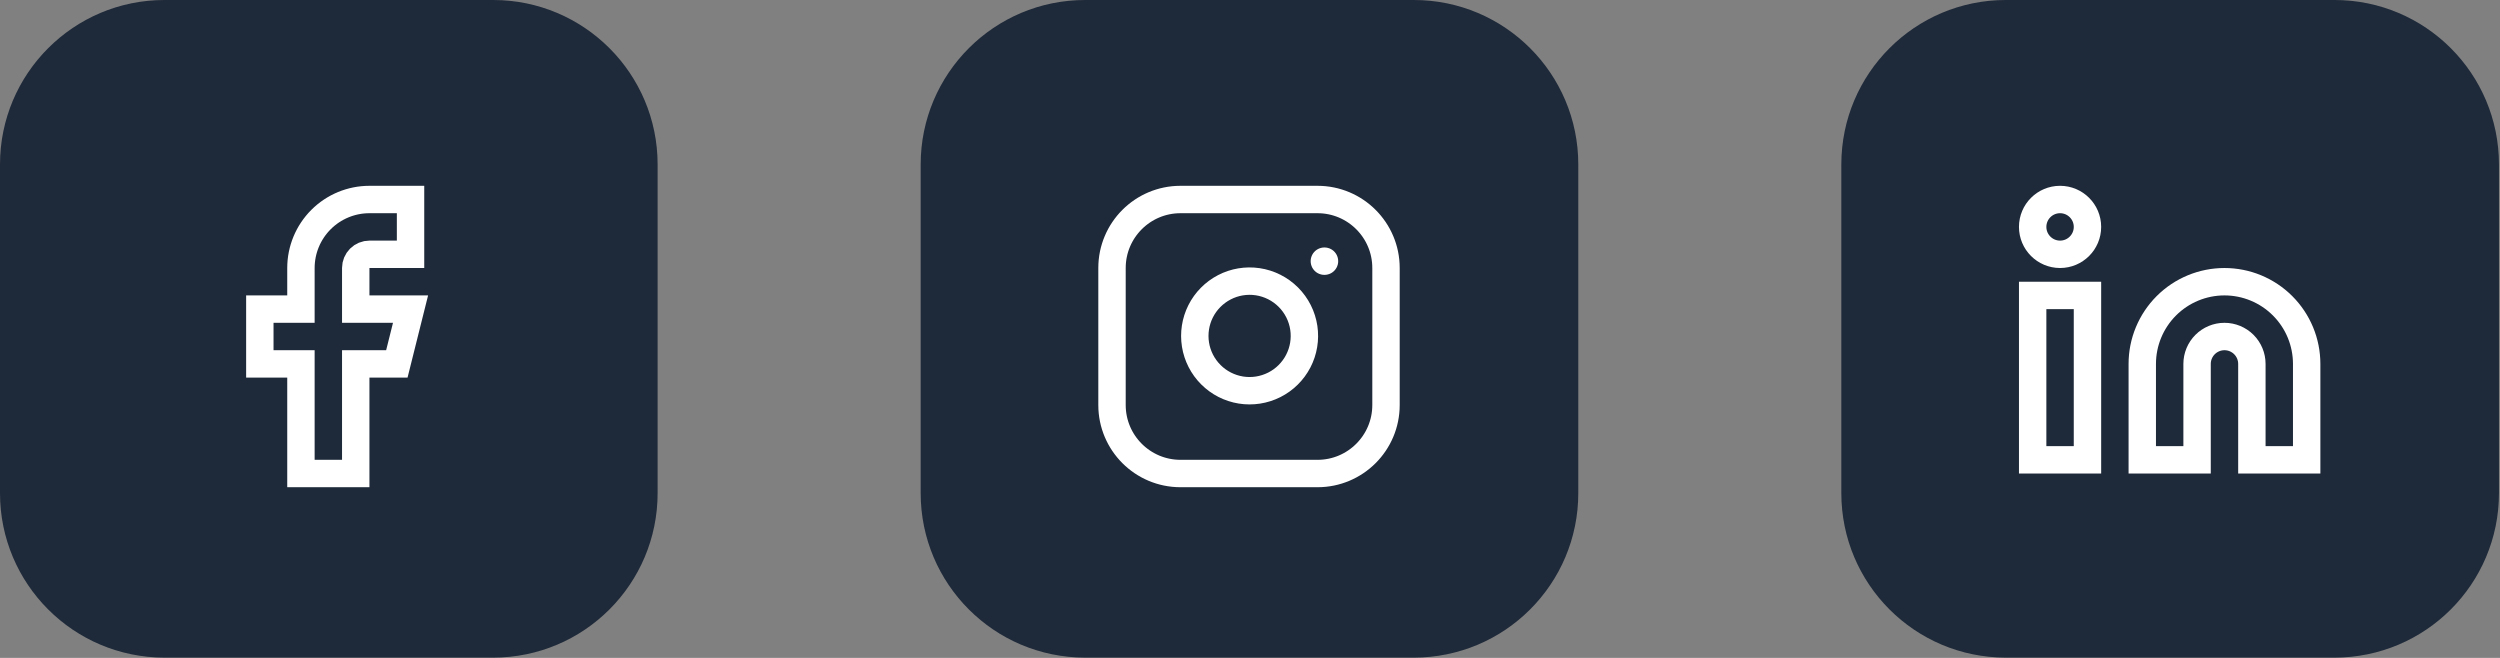 <?xml version="1.0" encoding="utf-8"?>
<svg xmlns="http://www.w3.org/2000/svg" fill="none" height="100%" overflow="visible" preserveAspectRatio="none" style="display: block;" viewBox="0 0 152 40" width="100%">
<rect x="0" y="0" width="152" height="40" fill="#808080" stroke="none"/>
<g id="Container">
<g id="Link">
<path d="M0 10C0 4.477 4.477 0 10 0H29.983C35.506 0 39.983 4.477 39.983 10V29.983C39.983 35.506 35.506 39.983 29.983 39.983H10C4.477 39.983 0 35.506 0 29.983V10Z" fill="#1E2939"/>
<g clip-path="url(#clip0_0_31)" id="Icon">
<path d="M24.961 12.13H22.462C21.357 12.13 20.298 12.569 19.517 13.35C18.736 14.131 18.297 15.191 18.297 16.295V18.794H15.798V22.126H18.297V28.79H21.629V22.126H24.128L24.961 18.794H21.629V16.295C21.629 16.074 21.717 15.863 21.873 15.706C22.029 15.55 22.241 15.462 22.462 15.462H24.961V12.13Z" id="Vector" stroke="white" stroke-linecap="round" stroke-width="1.666"/>
</g>
</g>
<g id="Link_2">
<path d="M55.977 10C55.977 4.477 60.454 0 65.977 0H85.96C91.483 0 95.96 4.477 95.96 10V29.983C95.96 35.506 91.483 39.983 85.96 39.983H65.977C60.454 39.983 55.977 35.506 55.977 29.983V10Z" fill="#1E2939"/>
<g clip-path="url(#clip1_0_31)" id="Icon_2">
<path d="M80.105 12.13H71.775C69.474 12.13 67.61 13.995 67.61 16.295V24.625C67.61 26.925 69.474 28.79 71.775 28.79H80.105C82.405 28.79 84.269 26.925 84.269 24.625V16.295C84.269 13.995 82.405 12.13 80.105 12.13Z" id="Vector_2" stroke="white" stroke-linecap="round" stroke-width="1.666"/>
<path d="M79.272 19.936C79.374 20.629 79.256 21.337 78.933 21.959C78.61 22.581 78.1 23.085 77.474 23.4C76.848 23.715 76.138 23.825 75.446 23.714C74.754 23.602 74.115 23.276 73.62 22.78C73.124 22.285 72.797 21.645 72.686 20.954C72.575 20.262 72.684 19.552 72.999 18.926C73.314 18.3 73.819 17.79 74.441 17.467C75.063 17.144 75.771 17.026 76.464 17.128C77.171 17.233 77.826 17.563 78.332 18.068C78.837 18.574 79.167 19.228 79.272 19.936Z" id="Vector_3" stroke="white" stroke-linecap="round" stroke-width="1.666"/>
<path d="M80.521 15.879H80.529" id="Vector_4" stroke="white" stroke-linecap="round" stroke-width="1.666"/>
</g>
</g>
<g id="Link_3">
<path d="M111.953 10C111.953 4.477 116.431 0 121.953 0H141.937C147.46 0 151.937 4.477 151.937 10V29.983C151.937 35.506 147.46 39.983 141.937 39.983H121.953C116.43 39.983 111.953 35.506 111.953 29.983V10Z" fill="#1E2939"/>
<g clip-path="url(#clip2_0_31)" id="Icon_3">
<path d="M135.248 17.128C136.574 17.128 137.845 17.655 138.782 18.592C139.72 19.53 140.246 20.801 140.246 22.126V27.957H136.914V22.126C136.914 21.684 136.739 21.261 136.426 20.948C136.114 20.636 135.69 20.46 135.248 20.46C134.806 20.46 134.383 20.636 134.07 20.948C133.758 21.261 133.582 21.684 133.582 22.126V27.957H130.25V22.126C130.25 20.801 130.777 19.53 131.714 18.592C132.651 17.655 133.923 17.128 135.248 17.128Z" id="Vector_5" stroke="white" stroke-linecap="round" stroke-width="1.666"/>
<path d="M126.918 17.961H123.586V27.957H126.918V17.961Z" id="Vector_6" stroke="white" stroke-linecap="round" stroke-width="1.666"/>
<path d="M125.252 15.462C126.172 15.462 126.918 14.716 126.918 13.796C126.918 12.876 126.172 12.13 125.252 12.13C124.332 12.13 123.586 12.876 123.586 13.796C123.586 14.716 124.332 15.462 125.252 15.462Z" id="Vector_7" stroke="white" stroke-linecap="round" stroke-width="1.666"/>
</g>
</g>
</g>
<defs>
<clipPath id="clip0_0_31">
<rect fill="white" height="19.992" transform="translate(9.987 9.996)" width="19.992"/>
</clipPath>
<clipPath id="clip1_0_31">
<rect fill="white" height="19.992" transform="translate(65.964 9.996)" width="19.992"/>
</clipPath>
<clipPath id="clip2_0_31">
<rect fill="white" height="19.992" transform="translate(121.941 9.996)" width="19.992"/>
</clipPath>
</defs>
</svg>